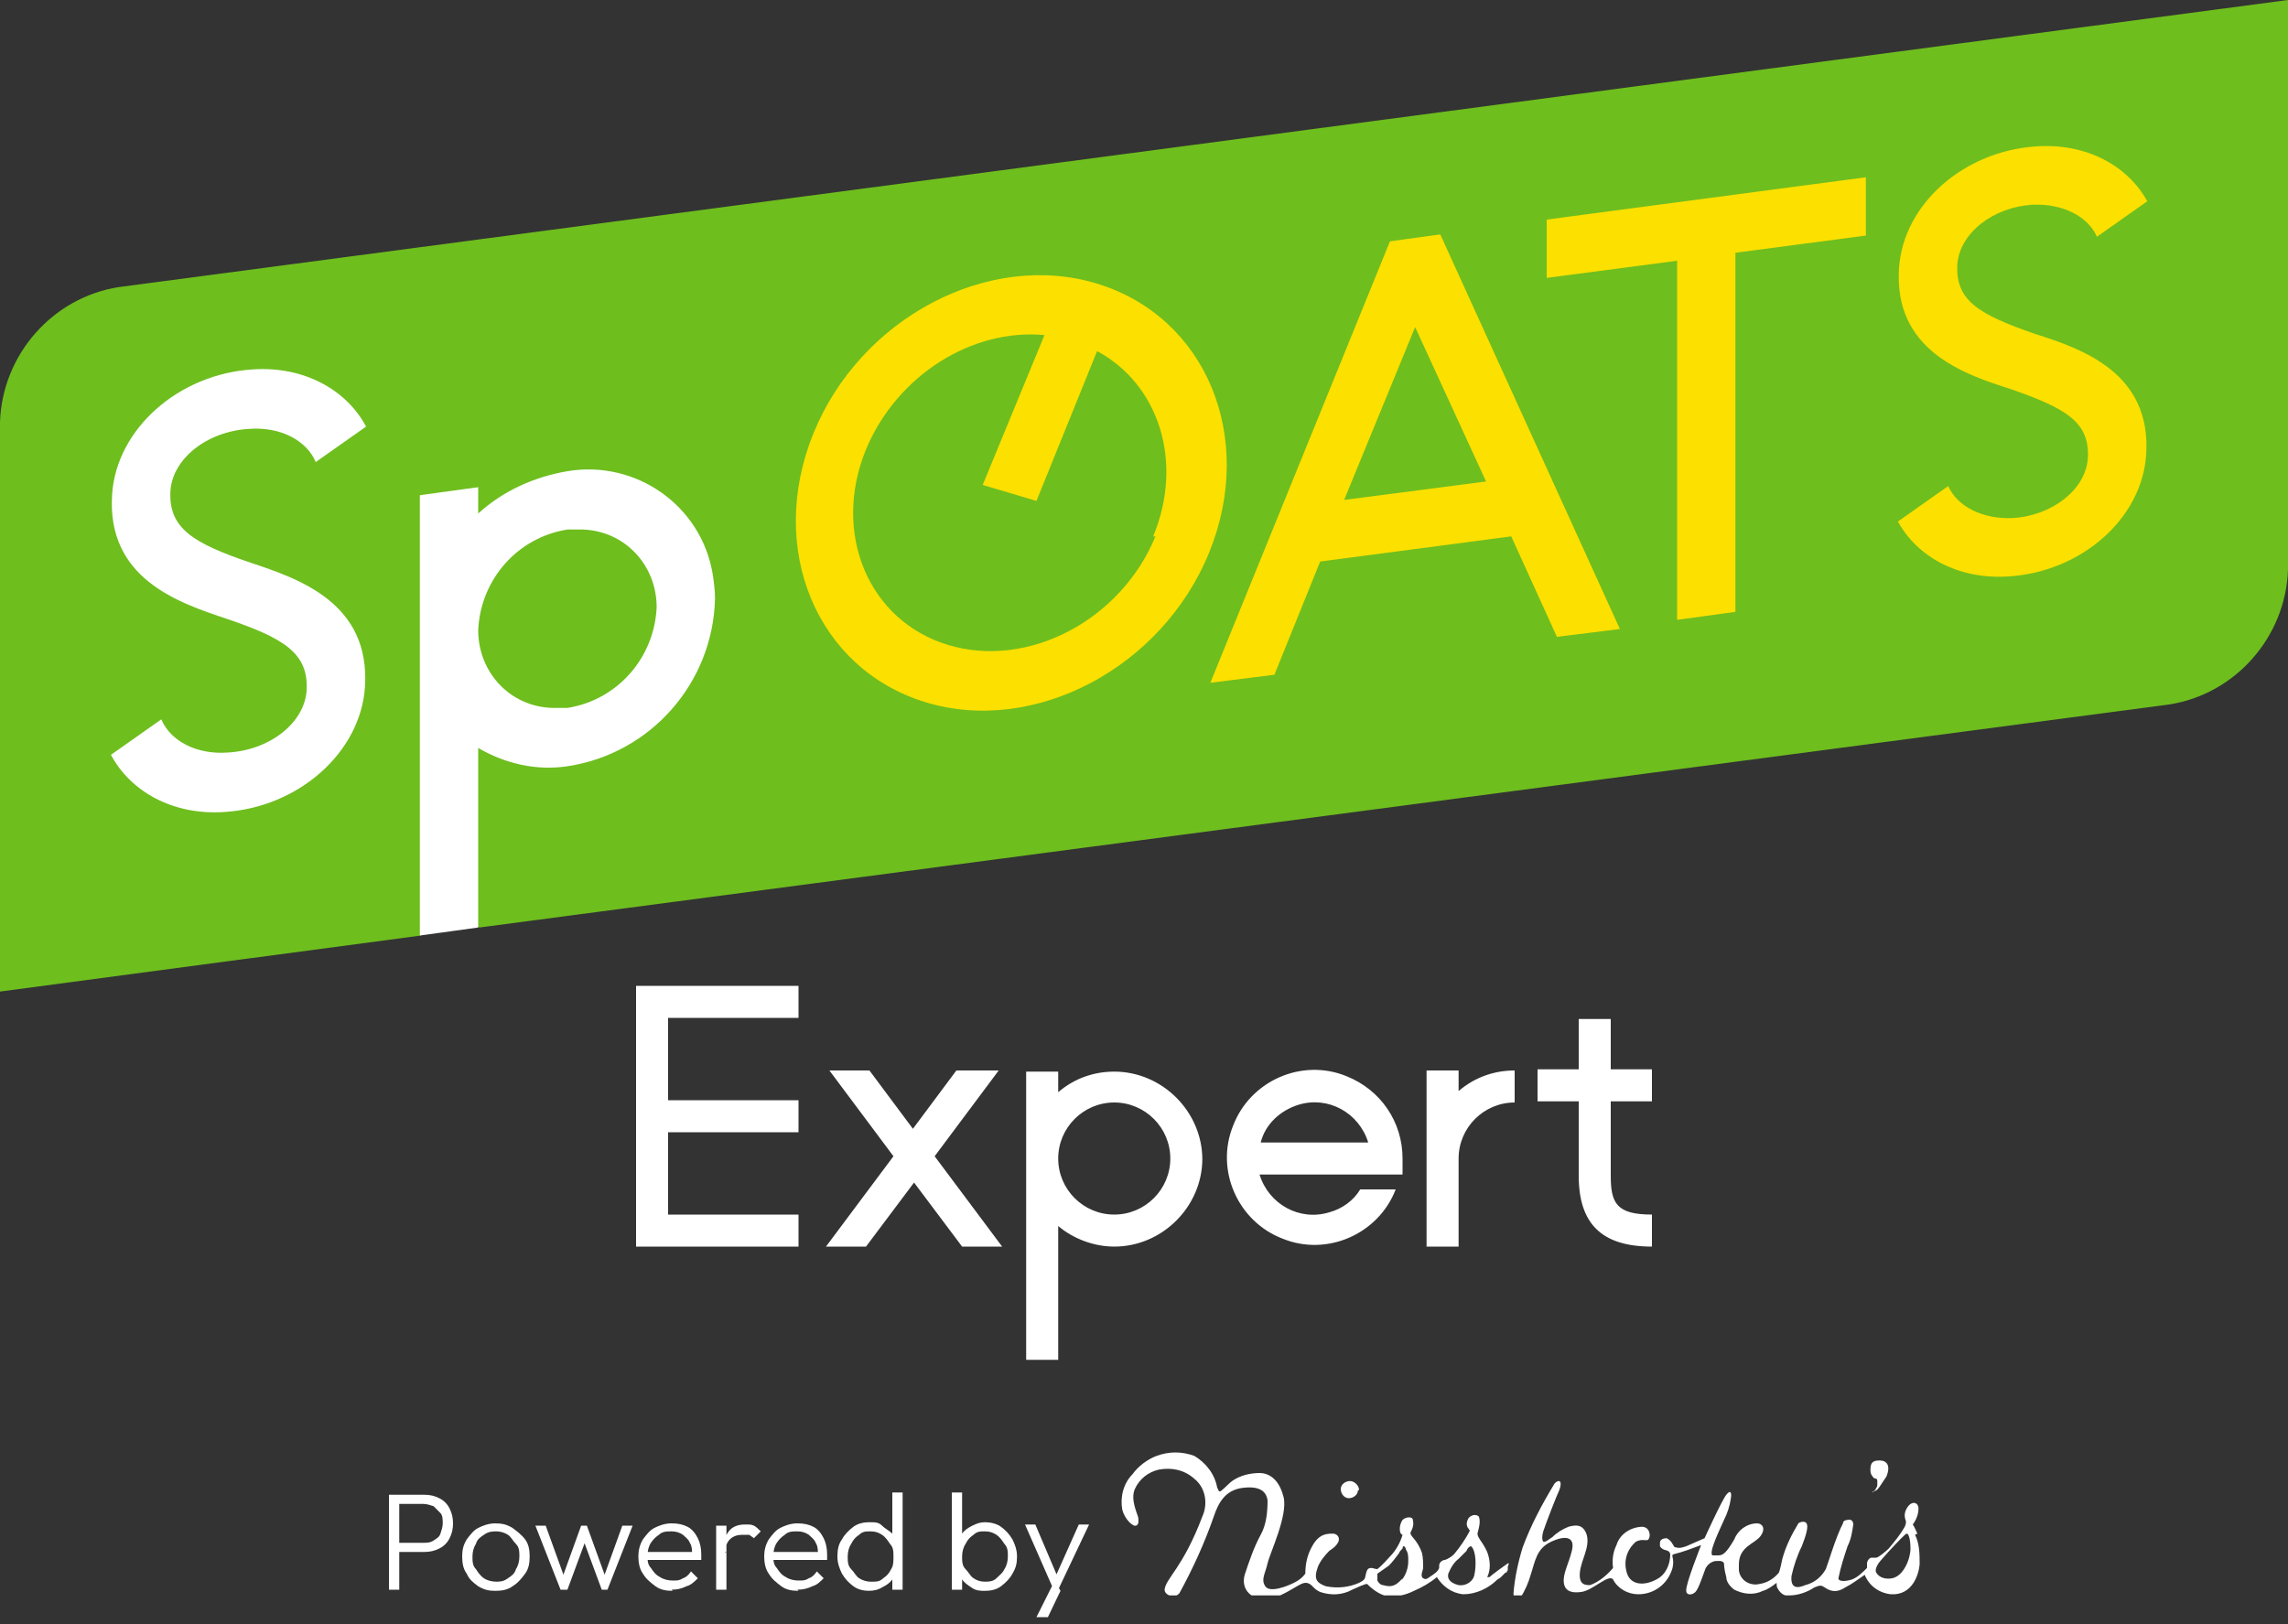 <?xml version="1.0" encoding="UTF-8"?>
<svg xmlns="http://www.w3.org/2000/svg" xmlns:xlink="http://www.w3.org/1999/xlink" version="1.1" viewBox="0 0 200 142">
  <rect x="0" y="0" width="200" height="142" fill="#333333" stroke="none"/>
  <defs>
    <style>
      .cls-1 {
        fill: none;
      }

      .cls-2 {
        isolation: isolate;
      }

      .cls-3 {
        fill: #fff;
      }

      .cls-4 {
        fill: #fce000;
      }

      .cls-5 {
        fill: #6ebe1e;
      }

      .cls-6 {
        clip-path: url(#clippath);
      }
    </style>
    <clipPath id="clippath">
      <rect class="cls-1" x="98" y="127" width="70" height="12.5"/>
    </clipPath>
  </defs>
  <!-- Generator: Adobe Illustrator 28.6.0, SVG Export Plug-In . SVG Version: 1.2.0 Build 709)  -->
  <g>
    <g id="_レイヤー_1" data-name="レイヤー_1">
      <g id="logo">
        <path id="_パス_2" data-name="パス_2" class="cls-3" d="M127.5,95.4c1.4-1.2,3.1-1.8,4.9-1.8v2.8c-2.7,0-4.9,2.2-4.9,4.9v7.7h-2.8v-15.4h2.8v1.8ZM122.6,101.3v1.4h-2.5,0-10c.8,2.6,3.5,4.1,6.1,3.3,1.1-.3,2.1-1,2.7-2h3.1c-1.5,3.9-6,5.9-9.9,4.3-3.9-1.5-5.9-6-4.3-9.9,1.5-3.9,6-5.9,9.9-4.3,3,1.2,4.9,4,4.9,7.2M119.6,99.9c-.8-2.6-3.5-4.1-6.1-3.3-1.6.5-2.9,1.7-3.3,3.3h9.5ZM144.4,96.3v-2.8h-3.6v-4.4h-2.8v4.4h-3.6v2.8h3.6v6.5c0,4.2,2,6.2,6.4,6.2v-2.8c-3.1,0-3.6-1-3.6-3.4v-6.5h3.6ZM55.6,109h14.2v-2.8h-11.4v-7.2h11.4v-2.8h-11.4v-7.2h11.4v-2.8h-14.2v22.7ZM105.1,101.3c0,4.2-3.5,7.7-7.7,7.7-1.8,0-3.6-.7-4.9-1.8v11.7h-2.8v-25.2h2.8v1.8c1.4-1.2,3.1-1.8,4.9-1.8,4.2,0,7.7,3.5,7.7,7.7M102.3,101.3c0-2.7-2.2-4.9-4.9-4.9-2.7,0-4.9,2.2-4.9,4.9,0,2.7,2.2,4.9,4.9,4.9,2.7,0,4.9-2.2,4.9-4.9M87.1,93.6h-3.5l-3.8,5.1-3.8-5.1h-3.5l5.6,7.5-5.9,7.9h3.5l4.2-5.6,4.2,5.6h3.5l-5.9-7.9,5.6-7.5Z"/>
        <path id="_パス_1" data-name="パス_1" class="cls-5" d="M36.8,81.8L0,86.7v-49.8c.2-5.9,4.6-10.9,10.4-11.8L200,0v49.8c-.2,5.9-4.6,10.9-10.4,11.8h0l-147.7,19.5-2.8-1.4-2.3,2Z"/>
        <path id="_パス_3" data-name="パス_3" class="cls-4" d="M95.9,24.8c-9.5-2.9-20.7,3-24.8,13.1s.3,20.6,9.8,23.5,20.7-3,24.8-13.1-.3-20.6-9.8-23.5M101,46.9c-3,7.3-11.1,11.6-18.1,9.5s-10.2-9.8-7.2-17.1c2.7-6.5,9.3-10.6,15.6-10l-5.4,13.1,4.7,1.4,5.3-13.1c5.4,2.9,7.6,9.7,4.9,16.2M187.6,39.8c-.4,5.6-5.7,10.2-12,10.6-4.4.3-8-1.7-9.7-4.8l4.4-3.1c.8,1.8,3,2.9,5.6,2.8,3.5-.2,6.4-2.5,6.6-5.2.2-3.2-1.9-4.4-6.8-6.1-4.1-1.3-10.2-3.4-9.7-10.6.4-5.6,5.7-10.2,12-10.6,4.4-.3,8,1.7,9.7,4.8l-4.4,3.1c-.8-1.8-3-2.9-5.6-2.8-3.5.2-6.4,2.5-6.6,5.2-.2,3.2,1.9,4.4,6.8,6.1,4.1,1.3,10.2,3.4,9.7,10.6M163.1,20.6l-11.4,1.5v31.4l-5.1.7v-31.4l-11.4,1.5v-5.1l27.9-3.7v5.1ZM136,55.7l5.6-.7-15.7-34.5-4.4.6-15.7,38.6,5.6-.7,4-9.9,16.7-2.2,4,8.8ZM117.5,43.7l6.2-15.1,6.2,13.5-12.3,1.6Z"/>
        <path id="_パス_4" data-name="パス_4" class="cls-3" d="M31.9,60.1c-.4,5.7-5.8,10.5-12.3,10.9-4.5.3-8.2-1.8-9.9-5l4.4-3.1c.8,1.9,3.1,3.1,5.8,2.9,3.7-.2,6.7-2.6,6.9-5.4.2-3.3-2-4.6-7-6.3-4.2-1.4-10.5-3.5-10-10.9.4-5.7,5.8-10.5,12.3-10.9,4.5-.3,8.2,1.8,9.9,5l-4.4,3.1c-.8-1.9-3.1-3.1-5.8-2.9-3.7.2-6.7,2.6-6.9,5.4-.2,3.3,2,4.6,7,6.3,4.2,1.4,10.5,3.5,10,10.9M62.5,52.4c-.2,7.3-5.6,13.5-12.9,14.6-2.7.4-5.4-.2-7.8-1.6v15.7l-5.1.7v-38.5l5.1-.7v2.3c2.2-2,4.9-3.2,7.8-3.7,6-1,11.7,3,12.7,9,.1.7.2,1.4.2,2.1M57.4,53.1c0-3.7-2.8-6.7-6.5-6.8-.4,0-.9,0-1.3,0-4.4.7-7.6,4.4-7.8,8.8,0,3.7,2.8,6.7,6.5,6.8.4,0,.9,0,1.3,0,4.4-.7,7.6-4.4,7.8-8.8"/>
        <g id="_グループ_2268" data-name="グループ_2268">
          <g class="cls-6">
            <g id="_グループ_1181" data-name="グループ_1181">
              <path id="_パス_8480" data-name="パス_8480" class="cls-3" d="M131.9,136.7s0,0-.1,0c-.3.2-1.4,1-1.6,1.2h-.2c.3-.6.3-1.4,0-2.2-.5-1.1-1-1.3-.8-1.8.1-.4.2-.8.1-1.2,0-.2-.5-.4-.9,0-.2.3-.3.7,0,1,0,0,0,.1.1.1-.4.8-.9,1.5-1.4,2.1-.2.2-.5.4-.8.5-.2,0-.5.2-.5.5,0,0,0,.1,0,.2-.1.3-.4.5-.7.7-.2.1-.4.4-.7.2s0-.7,0-.9c0-.4,0-.9-.1-1.3-.4-1.2-1.1-1.5-1-1.8.2-.4.3-.7.2-1.1,0-.3-.6-.3-.9,0-.2.3-.3.7-.2,1.1.1.2.2.2.2.2-.2.7-.6,1.4-1.1,1.9-.7.8-1.1,1.1-1.1,1.1-.2,0-.4-.1-.5-.1-.3,0-.4.1-.5.5s0,.5-.6.8c-.9.4-1.9.5-2.9.3-.8-.3-1.1-.6-.7-1.7.2-.5.6-1,1-1.4.3-.2.6-.4.8-.8.1-.3,0-.6-.4-.7,0,0,0,0-.1,0-.5,0-1.2,0-1.8,1.1-.4.7-.6,1.5-.6,2.4-.3.4-.6.6-1,.8-.6.3-2.1.9-2.5.3s0-1.1.2-2,1.8-4.2,1.4-5.8-1.3-2.1-2.1-2.1c-.8,0-1.7.2-2.4.7-.4.3-1,1-1.1.9-.1,0-.1-.2-.2-.3-.2-1.2-1-2.2-2-2.8-1.1-.4-2.2-.4-3.3,0-.8.3-1.6.9-2.1,1.6-.8.8-1.1,2-.9,3.1.2.8.9,1.5,1.2,1.4.3-.1.2-.5.2-.7-.1-.4-.7-1.6-.3-2.5.4-.9,1.2-1.5,2.1-1.7,1.1-.2,2.2,0,3.1.8,1,.8,1.2,2.2.7,3.3-1.7,4.5-3.2,5.4-3.3,6.4,0,.5.9.8,1.3.3,1.2-2.2,2.2-4.4,3-6.7.4-1.2,1-2.3,2.5-2.5s2.1.3,2.2,1.1c0,1-.1,2.1-.6,3-.6,1.1-1,2.3-1.4,3.5-.2.7,0,1.4.6,1.8.8.3,1.7.3,2.5,0,1.1-.5,1.8-1.1,2.2-1.1.6,0,.6.5,1.3.8.9.3,1.9.3,2.8-.2,1.3-.6,1.3-.5,1.3-.5.4.4.9.8,1.5,1,.9.2,1.8,0,2.6-.4.7-.3,1.4-.7,2-1.2.5.8,1.3,1.4,2.3,1.5,1.1,0,2.2-.5,3-1.3,0,0,.2-.1.3-.2,0,0,.1-.1.2-.2l.2-.2h.1c0-.1.1-.2.1-.2h0c0,0,0-.1,0-.1h0c0,0,0-.2,0-.2,0,0,0,0,0,0M122.6,138c-.6.7-1,.8-1.7.6-.2,0-.4-.2-.5-.4,0-.1,0-.5,0-.6.3-.2.7-.5,1-.7.3-.3.6-.7.9-1.1,0-.1.2-.3.3-.4,0,0,0-.2.1-.2,0,0,0,0,0,0,.1,0,.2.2.2.3.2.3.2.6.2,1,0,.6-.2,1.2-.6,1.7M128.9,137.5c0,.7-.7,1.2-1.4,1.1,0,0,0,0,0,0-.8-.2-1-.6-.9-1,.2-.5.5-1,.9-1.3.2-.2.5-.5.7-.7,0-.1.2-.4.4-.4,0,0,0,0,0,0,0,0,0,0,0,0,.5.5.4,1.9.3,2.4"/>
              <path id="_パス_8481" data-name="パス_8481" class="cls-3" d="M118.7,130.3c0,.4-.4.7-.8.7-.4,0-.7-.4-.7-.8,0-.4.4-.7.8-.7.4,0,.8.4.8.8"/>
              <path id="_パス_8482" data-name="パス_8482" class="cls-3" d="M167.6,134.1c-.3-.7-.4-.8-.4-.8.3-.4.5-.9.5-1.4,0-.5-.5-.7-.9-.2-.3.4-.4.8-.2,1.3,0,.3,0,.2-.1.5-.4.7-.9,1.3-1.4,1.9-.2.2-.9.8-1.1.8-.1,0-.3,0-.4,0-.2,0-.4.3-.4.5v.4c-.4.4-.8.8-1.3,1-.6.2-1.2.2-1.2-.1.2-1,.5-1.9.8-2.8.3-.6.4-1.2.5-1.9,0-.3-.2-.5-.5-.4-.2,0-.4.1-.4.3-.6,1.1-1.4,3.8-1.5,4-.4.7-1,1.2-1.8,1.4-.7.3-1.3.3-1.2-.8.2-.9.5-1.8.9-2.6.1-.3.8-1.9.3-2.1-.2-.1-.5,0-.6.1-.6,1-1.1,2-1.4,3.1-.2,1-.3,1.2-.3,1.2-.4.5-1,.9-1.7,1-.8.2-1.7-.3-1.8-1.2,0-.2,0-.4,0-.5,0-1.6,1.4-1.8,1.9-2.5s.1-1.1-.3-1.1c-.9,0-1.7.6-2,1.4-.7,1.2-1,1.4-1.4,1.4-.2,0-.3,0-.5,0-.4-.2.7-2.4,1-3.1.3-.6.5-1.2.6-1.9.1-.6-.1-.7-.4-.3-.4.5-1.9,3.8-1.9,3.8,0,0-.9.4-1.6.7-.3.1-.6.2-.9.1-.2,0-.2-.2-.3-.3-.1-.2-.3-.4-.5-.5-.3,0-.6.1-.6.4,0,.1,0,.2,0,.3.3.5.8.2.9.7,0,.9-.4,1.8-1.2,2.2-1.1.6-2.3.5-2.6-.6-.3-1,0-2,.8-2.7.6-.3.9,0,1.1-.2.2-.3.1-.8-.2-1,0,0-.2-.1-.3-.1-1,0-2,.6-2.3,1.6-.3.6-.4,1.3-.3,2-.5.6-1.2,1.2-2,1.5-.4,0-1,0-.9-1.1s.9-2.2.6-3.3c-.3-.9-.9-.9-1.6-.7-.5.2-1,.5-1.4.9-.2.1-.6.5-.8.4,0,0-.2-.2,0-.9.3-.9,1.2-3.2,1.4-3.6.3-.8,0-1-.4-.6-1.1,1.8-2.1,3.7-2.8,5.6-.4,1.3-.7,2.7-.8,4,0,.2,0,.3.2.4.1,0,.3,0,.4,0,.4-.6.7-1.3.9-2,.4-1.2.5-2.3,1.8-2.9s2.1-.4,1.8.8-.8,2-.7,2.8.8.9,1.5.8c1-.1,2.4-1.6,2.8-1.1.4.8,1.3,1.3,2.2,1.3,1.4,0,2.6-.9,3-2.3.2-.9-.2-1.1.1-1.2.8-.2,1.6-.5,2.4-.8,0,0-1.4,3.5-1.3,4,0,.4.5.4.8.1s.7-1.6.9-2.1c.2-.3.4-.5.8-.6.2,0,.7-.1.8.2,0,.4.1.8.2,1.2,0,.4.3.8.7,1.1.8.4,1.7.5,2.5.1.4-.1.8-.4,1.2-.7,0,.2,0,.4.1.5.2.4.6.7,1,.6.8,0,1.6-.3,2.2-.7.5-.2.6-.2.9,0s.9.6,1.8,0c.6-.3,1.1-.7,1.7-1.1.4,1,1.3,1.6,2.3,1.7,1.8.1,2.4-1.6,2.5-2.6,0-.9,0-1.8-.4-2.6M165.4,138c-.5.1-1.1,0-1.4-.5-.1-.2,0-.5.2-.8s1.5-1.7,1.9-2.1c.4-.4.5-.5.6-.5s.3.4.3,1.3-.6,2.4-1.6,2.6"/>
              <path id="_パス_8483" data-name="パス_8483" class="cls-3" d="M163.7,130.4c.1,0,.2,0,.3-.1.1,0,.2-.2.3-.3.2-.3.4-.6.6-.9.4-1,0-1.4-.6-1.4s-.8.2-.8.8c0,.2,0,.4.2.6,0,.1.2.2.3.2,0,0,.1,0,.1.2,0,0,0,.2,0,.3,0,.1,0,.2-.1.3,0,.1-.2.3-.3.4,0,0,0,0,0,0"/>
            </g>
          </g>
          <g id="Powered_by" class="cls-2">
            <g class="cls-2">
              <path class="cls-3" d="M34,139v-8.3h.9v8.3h-.9ZM34.6,135.7v-.8h2.4c.3,0,.6,0,.9-.2s.5-.3.6-.6.2-.6.2-.9,0-.7-.2-.9-.4-.4-.6-.6c-.3-.1-.6-.2-.9-.2h-2.4v-.8h2.5c.5,0,.9.1,1.3.3.4.2.7.5.9.9s.3.8.3,1.3-.1.9-.3,1.3c-.2.4-.5.7-.9.9-.4.2-.8.3-1.3.3h-2.5Z"/>
              <path class="cls-3" d="M43.3,139.1c-.6,0-1-.1-1.5-.4-.4-.3-.8-.6-1-1.1-.3-.4-.4-.9-.4-1.5s.1-1,.4-1.5c.3-.4.6-.8,1-1s.9-.4,1.5-.4,1,.1,1.5.4c.4.3.8.6,1.1,1,.3.4.4.9.4,1.5s-.1,1.1-.4,1.5c-.3.4-.6.8-1.1,1.1-.4.3-.9.4-1.5.4ZM43.3,138.3c.4,0,.7,0,1.1-.3.3-.2.6-.4.7-.8.2-.3.3-.7.3-1.1s0-.8-.3-1.1-.4-.6-.7-.8c-.3-.2-.7-.3-1-.3s-.7,0-1.1.3c-.3.2-.6.4-.7.8-.2.3-.3.7-.3,1.1s0,.8.3,1.1c.2.3.4.6.7.8.3.2.7.3,1.1.3Z"/>
              <path class="cls-3" d="M49,139l-2.2-5.6h.9l1.7,4.7h-.3s1.7-4.7,1.7-4.7h.5l1.7,4.7h-.3s1.7-4.7,1.7-4.7h.9l-2.2,5.6h-.5l-1.7-4.6h.4l-1.7,4.6h-.5Z"/>
              <path class="cls-3" d="M58.8,139.1c-.6,0-1.1-.1-1.5-.4-.4-.3-.8-.6-1.1-1.1-.3-.4-.4-1-.4-1.5s.1-1,.4-1.5c.3-.4.6-.8,1-1s.9-.4,1.5-.4,1,.1,1.4.3c.4.2.7.6.9,1s.3.9.3,1.4,0,.1,0,.2c0,0,0,.2,0,.3h-4.9v-.7h4.4l-.3.3c0-.4,0-.8-.2-1.1-.1-.3-.4-.5-.6-.7-.3-.2-.6-.3-1-.3s-.8,0-1.1.3c-.3.2-.5.4-.7.7-.2.3-.3.7-.3,1.1s0,.8.3,1.1c.2.3.4.6.8.8.3.2.7.3,1.1.3s.6,0,.9-.2c.3-.1.5-.3.7-.6l.6.6c-.3.3-.6.6-1,.7-.4.2-.8.3-1.3.3Z"/>
              <path class="cls-3" d="M62.6,139v-5.6h.9v5.6h-.9ZM63.5,135.7h-.3c0-.9.2-1.4.5-1.8.3-.4.8-.6,1.4-.6s.5,0,.8.1c.2.1.4.3.6.5l-.6.6c-.1-.1-.3-.2-.4-.3-.2,0-.4,0-.6,0-.4,0-.8.1-1.1.4s-.4.7-.4,1.2Z"/>
              <path class="cls-3" d="M69.8,139.1c-.6,0-1.1-.1-1.5-.4-.4-.3-.8-.6-1.1-1.1-.3-.4-.4-1-.4-1.5s.1-1,.4-1.5c.3-.4.6-.8,1-1s.9-.4,1.5-.4,1,.1,1.4.3c.4.2.7.6.9,1s.3.9.3,1.4,0,.1,0,.2c0,0,0,.2,0,.3h-4.9v-.7h4.4l-.3.3c0-.4,0-.8-.2-1.1-.1-.3-.4-.5-.6-.7-.3-.2-.6-.3-1-.3s-.8,0-1.1.3c-.3.2-.5.4-.7.7-.2.3-.3.7-.3,1.1s0,.8.3,1.1c.2.3.4.6.8.8.3.2.7.3,1.1.3s.6,0,.9-.2c.3-.1.5-.3.7-.6l.6.6c-.3.3-.6.6-1,.7-.4.2-.8.3-1.3.3Z"/>
              <path class="cls-3" d="M76,139.1c-.5,0-1-.1-1.4-.4s-.7-.6-1-1.1c-.2-.4-.4-.9-.4-1.5s.1-1.1.4-1.5c.2-.4.6-.8,1-1.1.4-.3.9-.4,1.4-.4s.8,0,1.1.3.6.4.9.7.4.7.4,1.1v1.8c0,.4-.2.8-.4,1.1-.2.3-.5.5-.9.7-.3.2-.7.3-1.2.3ZM76.2,138.3c.4,0,.7,0,1-.3.3-.2.5-.4.7-.8.2-.3.2-.7.2-1.1s0-.8-.3-1.1c-.2-.3-.4-.6-.7-.8-.3-.2-.6-.3-1-.3s-.7,0-1,.3c-.3.2-.5.4-.7.8-.2.3-.3.7-.3,1.1s0,.8.3,1.1.4.6.7.8c.3.2.7.3,1,.3ZM78.9,139h-.9v-1.5l.2-1.4-.2-1.4v-4.2h.9v8.5Z"/>
              <path class="cls-3" d="M83.2,139v-8.5h.9v4.2l-.2,1.4.2,1.4v1.5h-.9ZM86.1,139.1c-.4,0-.8,0-1.2-.3-.3-.2-.6-.4-.8-.7-.2-.3-.4-.7-.4-1.1v-1.8c0-.4.2-.8.4-1.1.2-.3.5-.5.9-.7s.7-.3,1.1-.3,1,.1,1.4.4.7.6,1,1.1c.2.4.4.9.4,1.5s-.1,1-.4,1.5c-.2.4-.6.8-1,1.1-.4.3-.9.4-1.4.4ZM86,138.3c.4,0,.8,0,1.1-.3s.5-.4.7-.8c.2-.3.3-.7.3-1.1s0-.8-.3-1.1c-.2-.3-.4-.6-.7-.8-.3-.2-.6-.3-1-.3s-.7,0-1,.3c-.3.2-.5.4-.7.8-.2.3-.3.7-.3,1.1s0,.8.3,1.1.4.6.7.8.6.3,1,.3Z"/>
              <path class="cls-3" d="M92.1,139l-2.5-5.7h.9l2,4.7h-.3l2.1-4.7h.9l-2.7,5.7h-.5ZM90.6,141.4l1.6-3.2.5.9-1.1,2.3h-.9Z"/>
            </g>
          </g>
        </g>
      </g>
    </g>
  </g>
</svg>